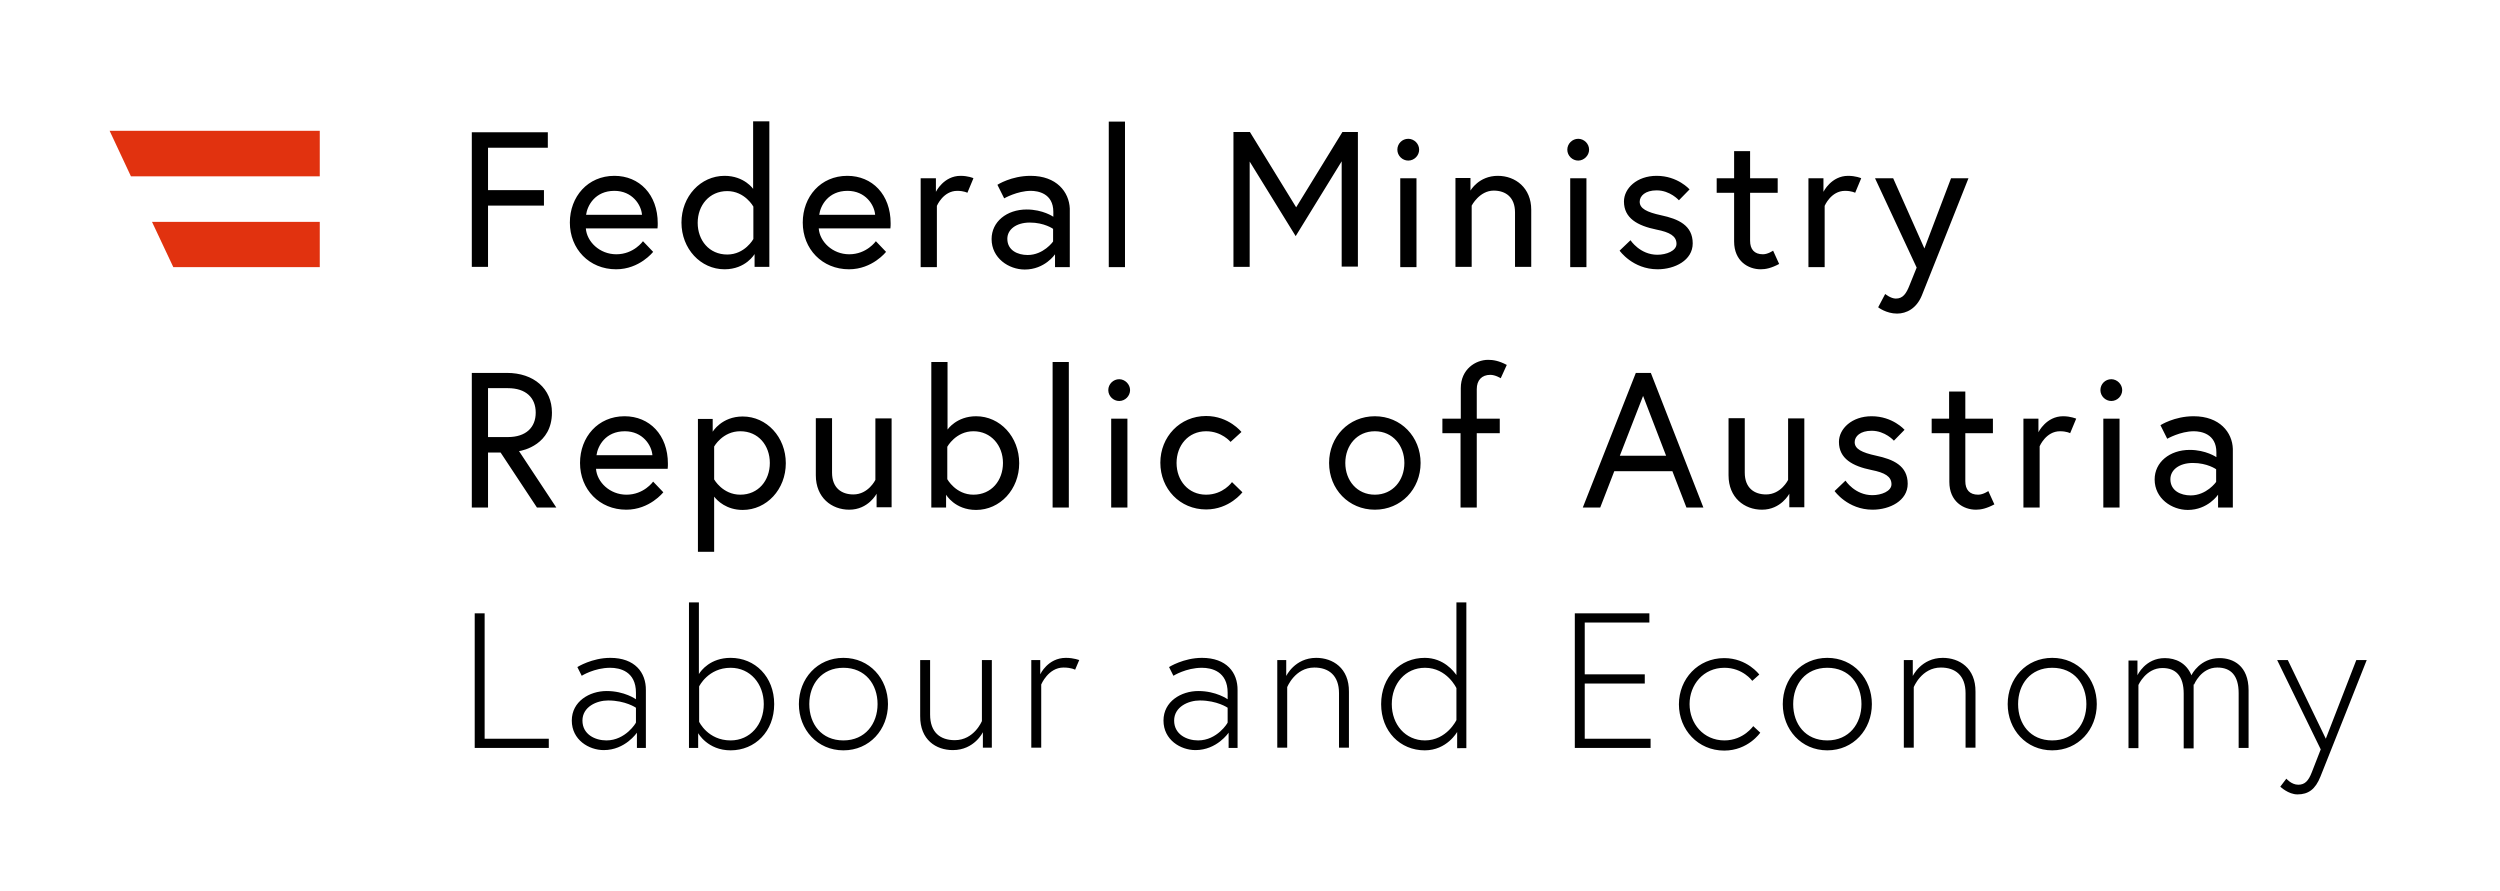 <svg viewBox="16.972 16.787 103.263 36.787"
     y="0px" x="0px" xmlns="http://www.w3.org/2000/svg" version="1.1"
     width="103.263" height="36.787">
    <g>
        <path d="M111.16,49.28c0,0,0.33,0.32,0.71,0.32c0.45,0,0.74-0.21,0.95-0.74c0.09-0.21,1.91-4.81,1.91-4.81h-0.43l-1.26,3.25&#10;&#9;&#9;&#9;&#9;l-1.57-3.25h-0.44l1.8,3.69l-0.37,0.95c-0.14,0.36-0.29,0.51-0.56,0.51c-0.28,0-0.49-0.25-0.49-0.25L111.16,49.28z M107.6,45.06&#10;&#9;&#9;&#9;&#9;c0,0,0.28-0.7,0.96-0.7c0.55,0,0.88,0.32,0.88,1.06v2.26h0.41v-2.38c0-1.02-0.64-1.33-1.2-1.33c-0.8,0-1.14,0.66-1.16,0.71&#10;&#9;&#9;&#9;&#9;c-0.21-0.51-0.65-0.71-1.1-0.71c-0.81,0-1.13,0.71-1.13,0.71v-0.61h-0.37v3.62h0.41v-2.61c0,0,0.31-0.7,0.99-0.7&#10;&#9;&#9;&#9;&#9;c0.55,0,0.88,0.32,0.88,1.06v2.26h0.41V45.06z M101.74,47.37c-0.91,0-1.41-0.68-1.41-1.5c0-0.82,0.51-1.5,1.41-1.5&#10;&#9;&#9;&#9;&#9;c0.91,0,1.41,0.68,1.41,1.5C103.15,46.68,102.65,47.37,101.74,47.37 M101.74,43.96c-1.08,0-1.84,0.86-1.84,1.91&#10;&#9;&#9;&#9;&#9;c0,1.05,0.76,1.91,1.84,1.91c1.08,0,1.84-0.86,1.84-1.91C103.58,44.82,102.82,43.96,101.74,43.96 M97.22,43.96&#10;&#9;&#9;&#9;&#9;c-0.89,0-1.24,0.75-1.24,0.75v-0.66h-0.37v3.62h0.41v-2.5c0,0,0.32-0.81,1.12-0.81c0.59,0,1.02,0.32,1.02,1.06v2.25h0.41v-2.31&#10;&#9;&#9;&#9;&#9;C98.58,44.38,97.9,43.96,97.22,43.96 M92.45,47.37c-0.91,0-1.41-0.68-1.41-1.5c0-0.82,0.51-1.5,1.41-1.5&#10;&#9;&#9;&#9;&#9;c0.91,0,1.41,0.68,1.41,1.5C93.86,46.68,93.35,47.37,92.45,47.37 M92.45,43.96c-1.08,0-1.84,0.86-1.84,1.91&#10;&#9;&#9;&#9;&#9;c0,1.05,0.76,1.91,1.84,1.91s1.84-0.86,1.84-1.91C94.29,44.82,93.53,43.96,92.45,43.96 M88.2,47.37c-0.87,0-1.44-0.7-1.44-1.5&#10;&#9;&#9;&#9;&#9;c0-0.8,0.57-1.5,1.44-1.5c0.76,0,1.15,0.54,1.15,0.54l0.29-0.26c0,0-0.5-0.68-1.45-0.68c-1.08,0-1.87,0.86-1.87,1.91&#10;&#9;&#9;&#9;&#9;c0,1.05,0.79,1.91,1.87,1.91c0.99,0,1.49-0.74,1.49-0.74l-0.29-0.27C89.4,46.76,89,47.37,88.2,47.37 M82.43,42.5h2.67v-0.38&#10;&#9;&#9;&#9;&#9;h-3.08v5.56h3.13V47.3h-2.72v-2.28h2.48v-0.38h-2.48V42.5z M77.13,46.53c0,0-0.4,0.84-1.3,0.84c-0.81,0-1.37-0.66-1.37-1.5&#10;&#9;&#9;&#9;&#9;c0-0.84,0.56-1.5,1.37-1.5c0.91,0,1.3,0.84,1.3,0.84V46.53z M77.54,47.68v-6.01h-0.41v3c-0.1-0.14-0.52-0.71-1.31-0.71&#10;&#9;&#9;&#9;&#9;c-1.01,0-1.8,0.78-1.8,1.91c0,1.13,0.79,1.91,1.8,1.91c0.92,0,1.34-0.76,1.34-0.76v0.67H77.54z M71.34,43.96&#10;&#9;&#9;&#9;&#9;c-0.89,0-1.24,0.75-1.24,0.75v-0.66h-0.37v3.62h0.41v-2.5c0,0,0.32-0.81,1.12-0.81c0.59,0,1.02,0.32,1.02,1.06v2.25h0.41v-2.31&#10;&#9;&#9;&#9;&#9;C72.7,44.38,72.02,43.96,71.34,43.96 M66.46,47.37c-0.47,0-0.99-0.25-0.99-0.82c0-0.57,0.59-0.83,1.06-0.83&#10;&#9;&#9;&#9;&#9;c0.72,0,1.15,0.3,1.15,0.3v0.61C67.69,46.64,67.25,47.37,66.46,47.37 M66.62,43.96c-0.76,0-1.36,0.38-1.36,0.38l0.18,0.36&#10;&#9;&#9;&#9;&#9;c0,0,0.52-0.33,1.18-0.33c0.4,0,1.06,0.15,1.06,1.03v0.27c0,0-0.47-0.34-1.21-0.34c-0.71,0-1.44,0.43-1.44,1.22&#10;&#9;&#9;&#9;&#9;c0,0.8,0.71,1.22,1.32,1.22c0.89,0,1.37-0.72,1.37-0.72v0.63h0.37V45.3C68.1,44.56,67.63,43.96,66.62,43.96 M61,43.96&#10;&#9;&#9;&#9;&#9;c-0.75,0-1.06,0.68-1.06,0.68v-0.59h-0.37v3.62h0.41v-2.61c0,0,0.29-0.7,0.92-0.7c0.33,0,0.48,0.09,0.48,0.09l0.17-0.4&#10;&#9;&#9;&#9;&#9;C61.56,44.06,61.34,43.96,61,43.96 M56.33,47.77c0.89,0,1.24-0.74,1.24-0.74v0.64h0.37v-3.62h-0.41v2.52c0,0-0.32,0.79-1.12,0.79&#10;&#9;&#9;&#9;&#9;c-0.6,0-1.02-0.32-1.02-1.06v-2.25h-0.41v2.31C54.97,47.35,55.64,47.77,56.33,47.77 M51.81,47.37c-0.91,0-1.41-0.68-1.41-1.5&#10;&#9;&#9;&#9;&#9;c0-0.82,0.51-1.5,1.41-1.5s1.41,0.68,1.41,1.5C53.22,46.68,52.71,47.37,51.81,47.37 M51.81,43.96c-1.08,0-1.84,0.86-1.84,1.91&#10;&#9;&#9;&#9;&#9;c0,1.05,0.76,1.91,1.84,1.91s1.84-0.86,1.84-1.91C53.65,44.82,52.89,43.96,51.81,43.96 M45.85,45.14c0,0,0.37-0.77,1.3-0.77&#10;&#9;&#9;&#9;&#9;c0.81,0,1.37,0.66,1.37,1.5c0,0.84-0.56,1.5-1.37,1.5c-0.94,0-1.3-0.77-1.3-0.77V45.14z M45.81,47.68v-0.61&#10;&#9;&#9;&#9;&#9;c0,0,0.39,0.71,1.34,0.71c1.01,0,1.8-0.78,1.8-1.91c0-1.13-0.79-1.91-1.8-1.91c-0.83,0-1.22,0.52-1.31,0.67v-2.96h-0.41v6.01&#10;&#9;&#9;&#9;&#9;H45.81z M42.02,47.37c-0.47,0-0.99-0.25-0.99-0.82c0-0.57,0.59-0.83,1.06-0.83c0.72,0,1.15,0.3,1.15,0.3v0.61&#10;&#9;&#9;&#9;&#9;C43.25,46.64,42.81,47.37,42.02,47.37 M42.18,43.96c-0.76,0-1.36,0.38-1.36,0.38L41,44.7c0,0,0.52-0.33,1.18-0.33&#10;&#9;&#9;&#9;&#9;c0.4,0,1.06,0.15,1.06,1.03v0.27c0,0-0.47-0.34-1.21-0.34c-0.71,0-1.44,0.43-1.44,1.22c0,0.8,0.71,1.22,1.32,1.22&#10;&#9;&#9;&#9;&#9;c0.89,0,1.37-0.72,1.37-0.72v0.63h0.37V45.3C43.66,44.56,43.19,43.96,42.18,43.96 M36.57,47.68h3.07V47.3h-2.65v-5.18h-0.41&#10;&#9;&#9;&#9;&#9;V47.68z"/>
        <path d="M107.46,37.25c-0.41,0-0.84-0.19-0.84-0.67c0-0.38,0.36-0.67,0.93-0.67c0.6,0,0.96,0.26,0.96,0.26v0.52&#10;&#9;&#9;&#9;&#9;C108.51,36.7,108.11,37.25,107.46,37.25 M107.58,33.98c-0.8,0-1.37,0.37-1.37,0.37l0.28,0.56c0,0,0.54-0.31,1.1-0.31&#10;&#9;&#9;&#9;&#9;c0.29,0,0.93,0.1,0.93,0.87v0.2c0,0-0.43-0.3-1.1-0.3c-0.83,0-1.45,0.51-1.45,1.22c0,0.79,0.71,1.26,1.37,1.26&#10;&#9;&#9;&#9;&#9;c0.83,0,1.25-0.63,1.25-0.63v0.53h0.61v-2.42C109.18,34.65,108.66,33.98,107.58,33.98 M103.73,32.9c0,0.25,0.21,0.45,0.45,0.45&#10;&#9;&#9;&#9;&#9;c0.25,0,0.45-0.21,0.45-0.45s-0.21-0.45-0.45-0.45C103.93,32.45,103.73,32.65,103.73,32.9 M103.85,37.75h0.67v-3.67h-0.67V37.75z&#10;&#9;&#9;&#9;&#9; M102.19,33.98c-0.7,0-1.02,0.66-1.02,0.66v-0.56h-0.62v3.67h0.67v-2.53c0,0,0.26-0.62,0.84-0.62c0.28,0,0.42,0.08,0.42,0.08&#10;&#9;&#9;&#9;&#9;l0.25-0.6C102.73,34.08,102.5,33.98,102.19,33.98 M96.77,34.68h0.72v2.01c0,0.81,0.58,1.15,1.1,1.15c0.21,0,0.44-0.05,0.76-0.22&#10;&#9;&#9;&#9;&#9;l-0.25-0.55c0,0-0.21,0.15-0.42,0.15c-0.36,0-0.53-0.21-0.53-0.56v-1.98h1.14v-0.6h-1.14v-1.12h-0.67v1.12h-0.72V34.68z&#10;&#9;&#9;&#9;&#9; M92.75,37.07c0,0,0.54,0.77,1.57,0.77c0.71,0,1.45-0.37,1.45-1.07c0-0.75-0.6-1.01-1.3-1.16c-0.6-0.13-0.89-0.28-0.89-0.56&#10;&#9;&#9;&#9;&#9;c0-0.24,0.23-0.47,0.7-0.47c0.56,0,0.92,0.41,0.92,0.41l0.44-0.45c0,0-0.49-0.56-1.36-0.56c-0.82,0-1.35,0.52-1.35,1.06&#10;&#9;&#9;&#9;&#9;c0,0.69,0.56,1,1.34,1.16c0.56,0.11,0.83,0.27,0.83,0.59c0,0.29-0.42,0.45-0.79,0.45c-0.72,0-1.11-0.6-1.11-0.6L92.75,37.07z&#10;&#9;&#9;&#9;&#9; M89.75,37.84c0.79,0,1.13-0.66,1.13-0.66v0.56h0.62v-3.67h-0.67v2.54c0,0-0.29,0.6-0.91,0.6c-0.49,0-0.88-0.27-0.88-0.9v-2.25&#10;&#9;&#9;&#9;&#9;h-0.67v2.36C88.37,37.34,89.02,37.84,89.75,37.84 M84.84,33.14l0.95,2.47h-1.91L84.84,33.14z M82.35,37.75h0.72l0.58-1.5h2.4&#10;&#9;&#9;&#9;&#9;l0.58,1.5h0.7l-2.17-5.56h-0.62L82.35,37.75z M76.54,34.68h0.76v3.07h0.67v-3.07h0.95v-0.6h-0.95v-1.22&#10;&#9;&#9;&#9;&#9;c0-0.36,0.2-0.59,0.56-0.59c0.21,0,0.43,0.14,0.43,0.14l0.25-0.55c-0.32-0.17-0.56-0.21-0.77-0.21c-0.52,0-1.13,0.39-1.13,1.17&#10;&#9;&#9;&#9;&#9;v1.26h-0.76V34.68z M73.76,37.22c-0.74,0-1.22-0.59-1.22-1.31c0-0.72,0.48-1.31,1.22-1.31s1.22,0.59,1.22,1.31&#10;&#9;&#9;&#9;&#9;C74.98,36.63,74.5,37.22,73.76,37.22 M73.76,33.98c-1.08,0-1.89,0.85-1.89,1.93c0,1.08,0.81,1.93,1.89,1.93s1.89-0.85,1.89-1.93&#10;&#9;&#9;&#9;&#9;C75.65,34.83,74.84,33.98,73.76,33.98 M67.86,36.7c0,0-0.36,0.52-1.07,0.52c-0.74,0-1.22-0.59-1.22-1.31&#10;&#9;&#9;&#9;&#9;c0-0.72,0.48-1.31,1.22-1.31c0.65,0,1.01,0.44,1.01,0.44l0.45-0.41c0,0-0.52-0.66-1.46-0.66c-1.08,0-1.89,0.86-1.89,1.93&#10;&#9;&#9;&#9;&#9;c0,1.08,0.81,1.93,1.89,1.93c0.97,0,1.5-0.71,1.5-0.71L67.86,36.7z M62.75,32.9c0,0.25,0.21,0.45,0.45,0.45&#10;&#9;&#9;&#9;&#9;c0.25,0,0.45-0.21,0.45-0.45s-0.21-0.45-0.45-0.45C62.96,32.45,62.75,32.65,62.75,32.9 M62.87,37.75h0.67v-3.67h-0.67V37.75z&#10;&#9;&#9;&#9;&#9; M60.45,37.75h0.67v-6.01h-0.67V37.75z M56.1,35.24c0,0,0.35-0.64,1.08-0.64s1.22,0.59,1.22,1.31c0,0.72-0.47,1.31-1.22,1.31&#10;&#9;&#9;&#9;&#9;c-0.73,0-1.08-0.64-1.08-0.64V35.24z M57.29,33.98c-0.81,0-1.18,0.55-1.18,0.55v-2.79h-0.67v6.01h0.61v-0.53&#10;&#9;&#9;&#9;&#9;c0,0,0.36,0.63,1.24,0.63c0.99,0,1.78-0.85,1.78-1.93C59.07,34.83,58.28,33.98,57.29,33.98 M52.05,37.84&#10;&#9;&#9;&#9;&#9;c0.79,0,1.13-0.66,1.13-0.66v0.56h0.62v-3.67h-0.67v2.54c0,0-0.29,0.6-0.91,0.6c-0.49,0-0.88-0.27-0.88-0.9v-2.25h-0.67v2.36&#10;&#9;&#9;&#9;&#9;C50.67,37.34,51.32,37.84,52.05,37.84 M46.47,35.23c0,0,0.35-0.63,1.08-0.63c0.75,0,1.22,0.59,1.22,1.31&#10;&#9;&#9;&#9;&#9;c0,0.72-0.47,1.31-1.22,1.31c-0.73,0-1.08-0.63-1.08-0.63V35.23z M45.8,34.08v5.5h0.67v-2.28c0.13,0.17,0.51,0.55,1.18,0.55&#10;&#9;&#9;&#9;&#9;c0.99,0,1.78-0.85,1.78-1.93c0-1.08-0.79-1.93-1.78-1.93c-0.87,0-1.24,0.63-1.24,0.63v-0.53H45.8z M41.61,35.59&#10;&#9;&#9;&#9;&#9;c0.05-0.38,0.37-0.99,1.17-0.99c0.74,0,1.11,0.58,1.14,0.99H41.61z M42.77,33.98c-1.1,0-1.84,0.86-1.84,1.93&#10;&#9;&#9;&#9;&#9;c0,1.09,0.8,1.93,1.91,1.93c0.97,0,1.53-0.72,1.53-0.72l-0.42-0.44c0,0-0.38,0.54-1.1,0.54c-0.69,0-1.22-0.52-1.26-1.07h2.96&#10;&#9;&#9;&#9;&#9;c0.01-0.09,0.01-0.14,0.01-0.21C44.56,34.75,43.8,33.98,42.77,33.98 M36.46,37.75h0.67v-2.27h0.52l1.5,2.27h0.8l-1.54-2.33&#10;&#9;&#9;&#9;&#9;c0.16-0.02,1.36-0.27,1.36-1.59c0-0.99-0.75-1.64-1.86-1.64h-1.45V37.75z M37.95,34.84h-0.82v-2.02h0.82&#10;&#9;&#9;&#9;&#9;c0.75,0,1.15,0.4,1.15,1.01C39.1,34.44,38.7,34.84,37.95,34.84"/>
        <path d="M94.55,29.48c0,0,0.33,0.26,0.78,0.26c0.39,0,0.8-0.21,1.02-0.74c0.09-0.21,1.93-4.85,1.93-4.85h-0.72l-1.1,2.9&#10;&#9;&#9;&#9;&#9;l-1.29-2.9h-0.75l1.72,3.69l-0.29,0.72c-0.14,0.36-0.28,0.56-0.57,0.56c-0.21,0-0.44-0.19-0.44-0.19L94.55,29.48z M93.31,24.05&#10;&#9;&#9;&#9;&#9;c-0.7,0-1.02,0.66-1.02,0.66v-0.56h-0.62v3.67h0.67v-2.53c0,0,0.26-0.62,0.84-0.62c0.28,0,0.42,0.08,0.42,0.08l0.25-0.6&#10;&#9;&#9;&#9;&#9;C93.84,24.14,93.61,24.05,93.31,24.05 M87.88,24.75h0.72v2.01c0,0.81,0.58,1.15,1.1,1.15c0.21,0,0.44-0.05,0.76-0.22l-0.25-0.55&#10;&#9;&#9;&#9;&#9;c0,0-0.21,0.15-0.42,0.15c-0.36,0-0.53-0.21-0.53-0.56v-1.98h1.14v-0.6h-1.14v-1.12H88.6v1.12h-0.72V24.75z M83.87,27.14&#10;&#9;&#9;&#9;&#9;c0,0,0.54,0.77,1.57,0.77c0.71,0,1.45-0.37,1.45-1.07c0-0.75-0.6-1.01-1.3-1.16c-0.6-0.13-0.89-0.28-0.89-0.56&#10;&#9;&#9;&#9;&#9;c0-0.24,0.23-0.47,0.7-0.47c0.56,0,0.92,0.41,0.92,0.41l0.44-0.45c0,0-0.49-0.56-1.36-0.56c-0.82,0-1.35,0.52-1.35,1.06&#10;&#9;&#9;&#9;&#9;c0,0.69,0.56,1,1.34,1.16c0.56,0.11,0.83,0.27,0.83,0.59c0,0.29-0.42,0.45-0.79,0.45c-0.72,0-1.11-0.6-1.11-0.6L83.87,27.14z&#10;&#9;&#9;&#9;&#9; M81.71,22.97c0,0.25,0.21,0.45,0.45,0.45s0.45-0.21,0.45-0.45c0-0.25-0.21-0.45-0.45-0.45S81.71,22.72,81.71,22.97 M81.83,27.82&#10;&#9;&#9;&#9;&#9;h0.67v-3.67h-0.67V27.82z M78.84,24.05c-0.79,0-1.13,0.61-1.13,0.61v-0.52h-0.62v3.67h0.67v-2.53c0,0,0.32-0.62,0.91-0.62&#10;&#9;&#9;&#9;&#9;c0.49,0,0.88,0.27,0.88,0.9v2.25h0.67v-2.36C80.22,24.55,79.57,24.05,78.84,24.05 M74.69,22.97c0,0.25,0.21,0.45,0.45,0.45&#10;&#9;&#9;&#9;&#9;c0.25,0,0.45-0.21,0.45-0.45c0-0.25-0.21-0.45-0.45-0.45C74.89,22.52,74.69,22.72,74.69,22.97 M74.81,27.82h0.67v-3.67h-0.67&#10;&#9;&#9;&#9;&#9;V27.82z M67.92,22.25v5.56h0.67v-4.35l1.9,3.08l1.9-3.09v4.35h0.67v-5.56h-0.64l-1.91,3.11l-1.91-3.11H67.92z M62.77,27.82h0.67&#10;&#9;&#9;&#9;&#9;v-6.01h-0.67V27.82z M59.42,27.32c-0.41,0-0.84-0.19-0.84-0.67c0-0.38,0.36-0.67,0.93-0.67c0.6,0,0.96,0.26,0.96,0.26v0.52&#10;&#9;&#9;&#9;&#9;C60.47,26.77,60.07,27.32,59.42,27.32 M59.54,24.05c-0.8,0-1.37,0.37-1.37,0.37l0.28,0.56c0,0,0.54-0.31,1.1-0.31&#10;&#9;&#9;&#9;&#9;c0.29,0,0.93,0.1,0.93,0.87v0.2c0,0-0.43-0.3-1.1-0.3c-0.83,0-1.45,0.51-1.45,1.22c0,0.79,0.71,1.26,1.37,1.26&#10;&#9;&#9;&#9;&#9;c0.83,0,1.25-0.63,1.25-0.63v0.53h0.61V25.4C61.13,24.72,60.62,24.05,59.54,24.05 M56.65,24.05c-0.7,0-1.02,0.66-1.02,0.66v-0.56&#10;&#9;&#9;&#9;&#9;H55v3.67h0.67v-2.53c0,0,0.26-0.62,0.84-0.62c0.28,0,0.42,0.08,0.42,0.08l0.25-0.6C57.18,24.14,56.95,24.05,56.65,24.05&#10;&#9;&#9;&#9;&#9; M50.81,25.66c0.05-0.38,0.37-0.99,1.17-0.99c0.74,0,1.11,0.58,1.14,0.99H50.81z M51.97,24.05c-1.1,0-1.84,0.86-1.84,1.93&#10;&#9;&#9;&#9;&#9;c0,1.09,0.8,1.93,1.91,1.93c0.97,0,1.53-0.72,1.53-0.72l-0.42-0.44c0,0-0.38,0.54-1.1,0.54c-0.69,0-1.22-0.52-1.26-1.07h2.96&#10;&#9;&#9;&#9;&#9;c0.01-0.09,0.01-0.14,0.01-0.21C53.76,24.82,53,24.05,51.97,24.05 M48.09,26.66c0,0-0.35,0.64-1.08,0.64&#10;&#9;&#9;&#9;&#9;c-0.75,0-1.22-0.59-1.22-1.31s0.48-1.31,1.22-1.31c0.73,0,1.08,0.64,1.08,0.64V26.66z M46.9,24.05c-0.99,0-1.78,0.85-1.78,1.93&#10;&#9;&#9;&#9;&#9;s0.79,1.93,1.78,1.93c0.88,0,1.24-0.63,1.24-0.63v0.53h0.61v-6.01h-0.67v2.79C48.09,24.6,47.72,24.05,46.9,24.05 M41.18,25.66&#10;&#9;&#9;&#9;&#9;c0.05-0.38,0.37-0.99,1.17-0.99c0.74,0,1.11,0.58,1.14,0.99H41.18z M42.35,24.05c-1.1,0-1.84,0.86-1.84,1.93&#10;&#9;&#9;&#9;&#9;c0,1.09,0.8,1.93,1.91,1.93c0.97,0,1.53-0.72,1.53-0.72l-0.42-0.44c0,0-0.38,0.54-1.1,0.54c-0.69,0-1.22-0.52-1.26-1.07h2.96&#10;&#9;&#9;&#9;&#9;c0.01-0.09,0.01-0.14,0.01-0.21C44.14,24.82,43.38,24.05,42.35,24.05 M37.13,22.89h2.47v-0.64h-3.14v5.56h0.67v-2.53h2.31v-0.64&#10;&#9;&#9;&#9;&#9;h-2.31V22.89z"/>
    </g>
    <polygon points="30.18,24.07 30.18,22.19 21.5,22.19 22.38,24.07" fill="#E1320F"/>
    <polygon points="24.13,27.82 30.18,27.82 30.18,25.95 23.25,25.95" fill="#E1320F"/>
</svg>